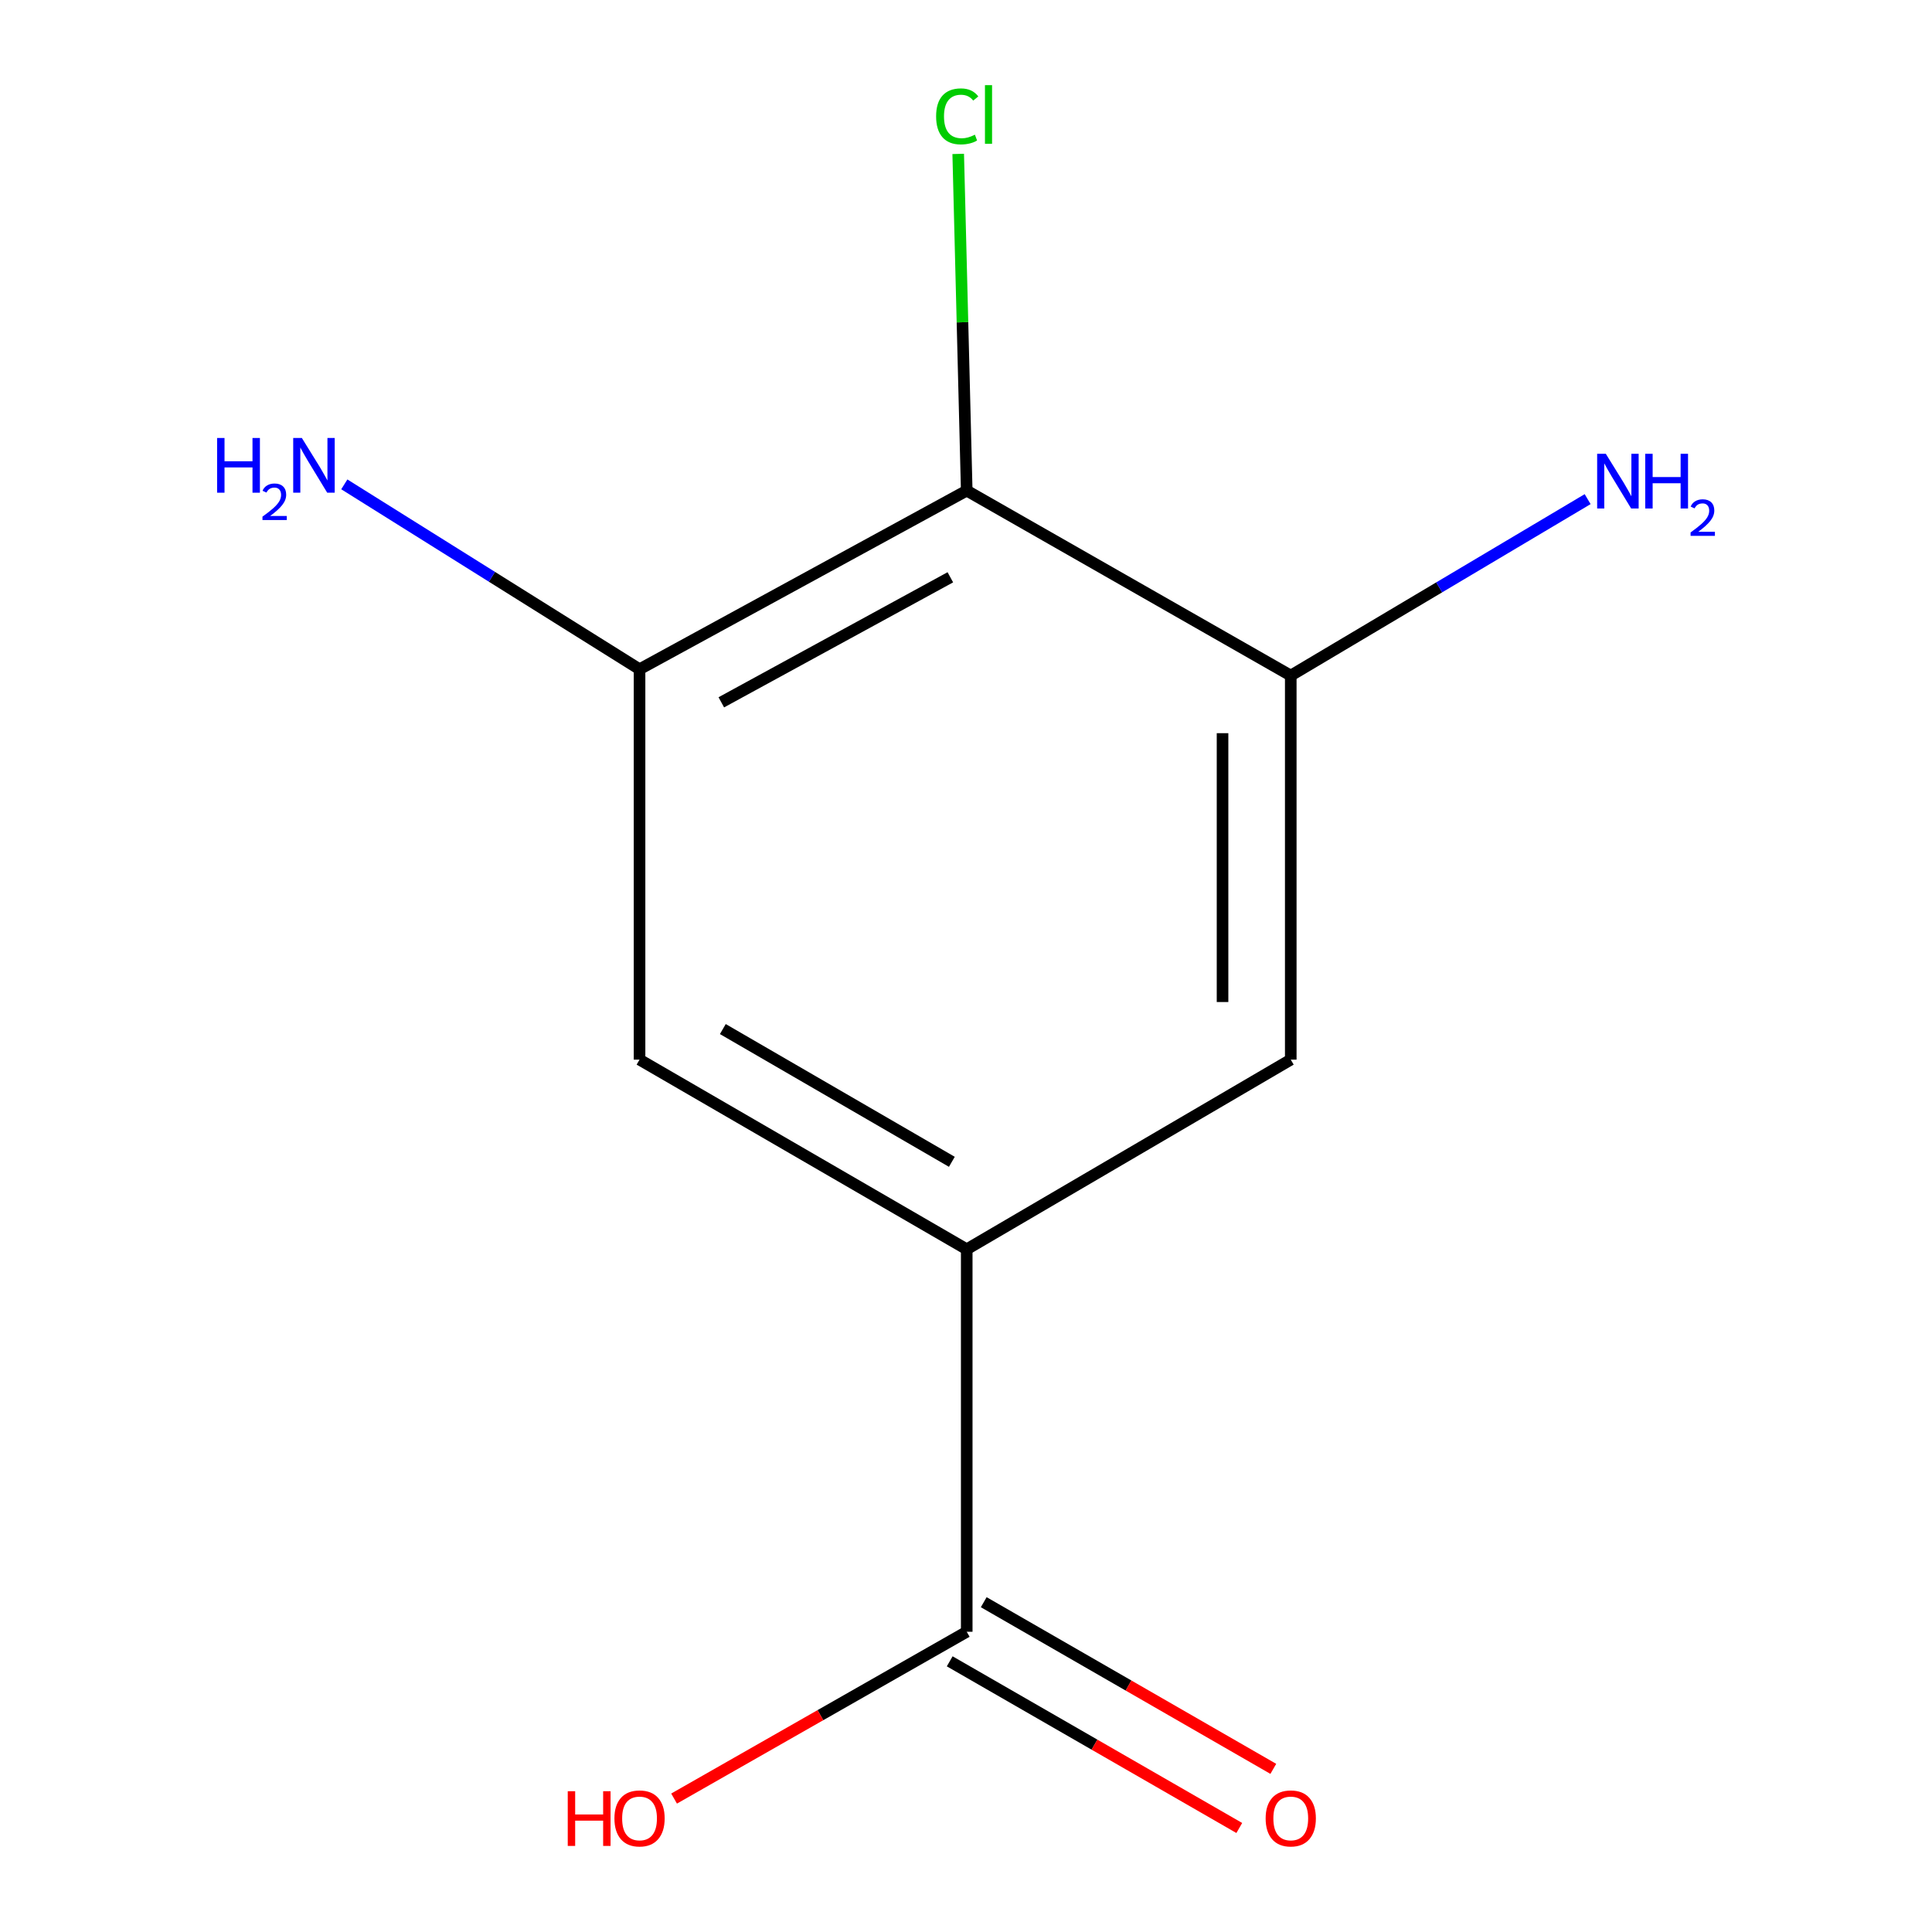 <?xml version='1.0' encoding='iso-8859-1'?>
<svg version='1.1' baseProfile='full'
              xmlns='http://www.w3.org/2000/svg'
                      xmlns:rdkit='http://www.rdkit.org/xml'
                      xmlns:xlink='http://www.w3.org/1999/xlink'
                  xml:space='preserve'
width='1000px' height='1000px' viewBox='0 0 1000 1000'>
<!-- END OF HEADER -->
<rect style='opacity:1.0;fill:#FFFFFF;stroke:none' width='1000' height='1000' x='0' y='0'> </rect>
<path class='bond-1' d='M 500.376,253.947 L 331.027,346.399' style='fill:none;fill-rule:evenodd;stroke:#000000;stroke-width:6px;stroke-linecap:butt;stroke-linejoin:miter;stroke-opacity:1' />
<path class='bond-1' d='M 491.893,298.806 L 373.349,363.523' style='fill:none;fill-rule:evenodd;stroke:#000000;stroke-width:6px;stroke-linecap:butt;stroke-linejoin:miter;stroke-opacity:1' />
<path class='bond-2' d='M 500.376,253.947 L 668.096,349.675' style='fill:none;fill-rule:evenodd;stroke:#000000;stroke-width:6px;stroke-linecap:butt;stroke-linejoin:miter;stroke-opacity:1' />
<path class='bond-7' d='M 500.376,253.947 L 498.172,166.805' style='fill:none;fill-rule:evenodd;stroke:#000000;stroke-width:6px;stroke-linecap:butt;stroke-linejoin:miter;stroke-opacity:1' />
<path class='bond-7' d='M 498.172,166.805 L 495.968,79.663' style='fill:none;fill-rule:evenodd;stroke:#00CC00;stroke-width:6px;stroke-linecap:butt;stroke-linejoin:miter;stroke-opacity:1' />
<path class='bond-0' d='M 500.376,646.627 L 668.096,548.467' style='fill:none;fill-rule:evenodd;stroke:#000000;stroke-width:6px;stroke-linecap:butt;stroke-linejoin:miter;stroke-opacity:1' />
<path class='bond-3' d='M 500.376,646.627 L 500.376,844.595' style='fill:none;fill-rule:evenodd;stroke:#000000;stroke-width:6px;stroke-linecap:butt;stroke-linejoin:miter;stroke-opacity:1' />
<path class='bond-11' d='M 500.376,646.627 L 331.027,548.467' style='fill:none;fill-rule:evenodd;stroke:#000000;stroke-width:6px;stroke-linecap:butt;stroke-linejoin:miter;stroke-opacity:1' />
<path class='bond-11' d='M 492.68,601.354 L 374.137,532.642' style='fill:none;fill-rule:evenodd;stroke:#000000;stroke-width:6px;stroke-linecap:butt;stroke-linejoin:miter;stroke-opacity:1' />
<path class='bond-5' d='M 331.027,346.399 L 331.027,548.467' style='fill:none;fill-rule:evenodd;stroke:#000000;stroke-width:6px;stroke-linecap:butt;stroke-linejoin:miter;stroke-opacity:1' />
<path class='bond-8' d='M 331.027,346.399 L 254.621,298.55' style='fill:none;fill-rule:evenodd;stroke:#000000;stroke-width:6px;stroke-linecap:butt;stroke-linejoin:miter;stroke-opacity:1' />
<path class='bond-8' d='M 254.621,298.55 L 178.214,250.701' style='fill:none;fill-rule:evenodd;stroke:#0000FF;stroke-width:6px;stroke-linecap:butt;stroke-linejoin:miter;stroke-opacity:1' />
<path class='bond-4' d='M 668.096,349.675 L 668.096,548.467' style='fill:none;fill-rule:evenodd;stroke:#000000;stroke-width:6px;stroke-linecap:butt;stroke-linejoin:miter;stroke-opacity:1' />
<path class='bond-4' d='M 632.786,379.493 L 632.786,518.648' style='fill:none;fill-rule:evenodd;stroke:#000000;stroke-width:6px;stroke-linecap:butt;stroke-linejoin:miter;stroke-opacity:1' />
<path class='bond-9' d='M 668.096,349.675 L 744.928,304.013' style='fill:none;fill-rule:evenodd;stroke:#000000;stroke-width:6px;stroke-linecap:butt;stroke-linejoin:miter;stroke-opacity:1' />
<path class='bond-9' d='M 744.928,304.013 L 821.76,258.352' style='fill:none;fill-rule:evenodd;stroke:#0000FF;stroke-width:6px;stroke-linecap:butt;stroke-linejoin:miter;stroke-opacity:1' />
<path class='bond-6' d='M 491.569,859.897 L 566.51,903.03' style='fill:none;fill-rule:evenodd;stroke:#000000;stroke-width:6px;stroke-linecap:butt;stroke-linejoin:miter;stroke-opacity:1' />
<path class='bond-6' d='M 566.51,903.03 L 641.451,946.162' style='fill:none;fill-rule:evenodd;stroke:#FF0000;stroke-width:6px;stroke-linecap:butt;stroke-linejoin:miter;stroke-opacity:1' />
<path class='bond-6' d='M 509.182,829.294 L 584.123,872.427' style='fill:none;fill-rule:evenodd;stroke:#000000;stroke-width:6px;stroke-linecap:butt;stroke-linejoin:miter;stroke-opacity:1' />
<path class='bond-6' d='M 584.123,872.427 L 659.064,915.56' style='fill:none;fill-rule:evenodd;stroke:#FF0000;stroke-width:6px;stroke-linecap:butt;stroke-linejoin:miter;stroke-opacity:1' />
<path class='bond-10' d='M 500.376,844.595 L 424.638,887.767' style='fill:none;fill-rule:evenodd;stroke:#000000;stroke-width:6px;stroke-linecap:butt;stroke-linejoin:miter;stroke-opacity:1' />
<path class='bond-10' d='M 424.638,887.767 L 348.901,930.939' style='fill:none;fill-rule:evenodd;stroke:#FF0000;stroke-width:6px;stroke-linecap:butt;stroke-linejoin:miter;stroke-opacity:1' />
<path  class='atom-7' d='M 655.096 941.208
Q 655.096 934.408, 658.456 930.608
Q 661.816 926.808, 668.096 926.808
Q 674.376 926.808, 677.736 930.608
Q 681.096 934.408, 681.096 941.208
Q 681.096 948.088, 677.696 952.008
Q 674.296 955.888, 668.096 955.888
Q 661.856 955.888, 658.456 952.008
Q 655.096 948.128, 655.096 941.208
M 668.096 952.688
Q 672.416 952.688, 674.736 949.808
Q 677.096 946.888, 677.096 941.208
Q 677.096 935.648, 674.736 932.848
Q 672.416 930.008, 668.096 930.008
Q 663.776 930.008, 661.416 932.808
Q 659.096 935.608, 659.096 941.208
Q 659.096 946.928, 661.416 949.808
Q 663.776 952.688, 668.096 952.688
' fill='#FF0000'/>
<path  class='atom-8' d='M 484.532 60.234
Q 484.532 53.194, 487.812 49.514
Q 491.132 45.794, 497.412 45.794
Q 503.252 45.794, 506.372 49.914
L 503.732 52.074
Q 501.452 49.074, 497.412 49.074
Q 493.132 49.074, 490.852 51.954
Q 488.612 54.794, 488.612 60.234
Q 488.612 65.834, 490.932 68.714
Q 493.292 71.594, 497.852 71.594
Q 500.972 71.594, 504.612 69.714
L 505.732 72.714
Q 504.252 73.674, 502.012 74.234
Q 499.772 74.794, 497.292 74.794
Q 491.132 74.794, 487.812 71.034
Q 484.532 67.274, 484.532 60.234
' fill='#00CC00'/>
<path  class='atom-8' d='M 509.812 44.074
L 513.492 44.074
L 513.492 74.434
L 509.812 74.434
L 509.812 44.074
' fill='#00CC00'/>
<path  class='atom-9' d='M 112.37 226.703
L 116.21 226.703
L 116.21 238.743
L 130.69 238.743
L 130.69 226.703
L 134.53 226.703
L 134.53 255.023
L 130.69 255.023
L 130.69 241.943
L 116.21 241.943
L 116.21 255.023
L 112.37 255.023
L 112.37 226.703
' fill='#0000FF'/>
<path  class='atom-9' d='M 135.903 254.029
Q 136.59 252.26, 138.226 251.283
Q 139.863 250.28, 142.134 250.28
Q 144.958 250.28, 146.542 251.811
Q 148.126 253.343, 148.126 256.062
Q 148.126 258.834, 146.067 261.421
Q 144.034 264.008, 139.81 267.071
L 148.443 267.071
L 148.443 269.183
L 135.85 269.183
L 135.85 267.414
Q 139.335 264.932, 141.394 263.084
Q 143.48 261.236, 144.483 259.573
Q 145.486 257.91, 145.486 256.194
Q 145.486 254.399, 144.589 253.395
Q 143.691 252.392, 142.134 252.392
Q 140.629 252.392, 139.626 252.999
Q 138.622 253.607, 137.91 254.953
L 135.903 254.029
' fill='#0000FF'/>
<path  class='atom-9' d='M 156.243 226.703
L 165.523 241.703
Q 166.443 243.183, 167.923 245.863
Q 169.403 248.543, 169.483 248.703
L 169.483 226.703
L 173.243 226.703
L 173.243 255.023
L 169.363 255.023
L 159.403 238.623
Q 158.243 236.703, 157.003 234.503
Q 155.803 232.303, 155.443 231.623
L 155.443 255.023
L 151.763 255.023
L 151.763 226.703
L 156.243 226.703
' fill='#0000FF'/>
<path  class='atom-10' d='M 831.164 234.883
L 840.444 249.883
Q 841.364 251.363, 842.844 254.043
Q 844.324 256.723, 844.404 256.883
L 844.404 234.883
L 848.164 234.883
L 848.164 263.203
L 844.284 263.203
L 834.324 246.803
Q 833.164 244.883, 831.924 242.683
Q 830.724 240.483, 830.364 239.803
L 830.364 263.203
L 826.684 263.203
L 826.684 234.883
L 831.164 234.883
' fill='#0000FF'/>
<path  class='atom-10' d='M 851.564 234.883
L 855.404 234.883
L 855.404 246.923
L 869.884 246.923
L 869.884 234.883
L 873.724 234.883
L 873.724 263.203
L 869.884 263.203
L 869.884 250.123
L 855.404 250.123
L 855.404 263.203
L 851.564 263.203
L 851.564 234.883
' fill='#0000FF'/>
<path  class='atom-10' d='M 875.097 262.209
Q 875.783 260.44, 877.42 259.463
Q 879.057 258.46, 881.327 258.46
Q 884.152 258.46, 885.736 259.991
Q 887.32 261.523, 887.32 264.242
Q 887.32 267.014, 885.261 269.601
Q 883.228 272.188, 879.004 275.251
L 887.637 275.251
L 887.637 277.363
L 875.044 277.363
L 875.044 275.594
Q 878.529 273.112, 880.588 271.264
Q 882.674 269.416, 883.677 267.753
Q 884.68 266.09, 884.68 264.374
Q 884.68 262.579, 883.782 261.575
Q 882.885 260.572, 881.327 260.572
Q 879.822 260.572, 878.819 261.179
Q 877.816 261.787, 877.103 263.133
L 875.097 262.209
' fill='#0000FF'/>
<path  class='atom-11' d='M 293.867 927.128
L 297.707 927.128
L 297.707 939.168
L 312.187 939.168
L 312.187 927.128
L 316.027 927.128
L 316.027 955.448
L 312.187 955.448
L 312.187 942.368
L 297.707 942.368
L 297.707 955.448
L 293.867 955.448
L 293.867 927.128
' fill='#FF0000'/>
<path  class='atom-11' d='M 318.027 941.208
Q 318.027 934.408, 321.387 930.608
Q 324.747 926.808, 331.027 926.808
Q 337.307 926.808, 340.667 930.608
Q 344.027 934.408, 344.027 941.208
Q 344.027 948.088, 340.627 952.008
Q 337.227 955.888, 331.027 955.888
Q 324.787 955.888, 321.387 952.008
Q 318.027 948.128, 318.027 941.208
M 331.027 952.688
Q 335.347 952.688, 337.667 949.808
Q 340.027 946.888, 340.027 941.208
Q 340.027 935.648, 337.667 932.848
Q 335.347 930.008, 331.027 930.008
Q 326.707 930.008, 324.347 932.808
Q 322.027 935.608, 322.027 941.208
Q 322.027 946.928, 324.347 949.808
Q 326.707 952.688, 331.027 952.688
' fill='#FF0000'/>
</svg>
